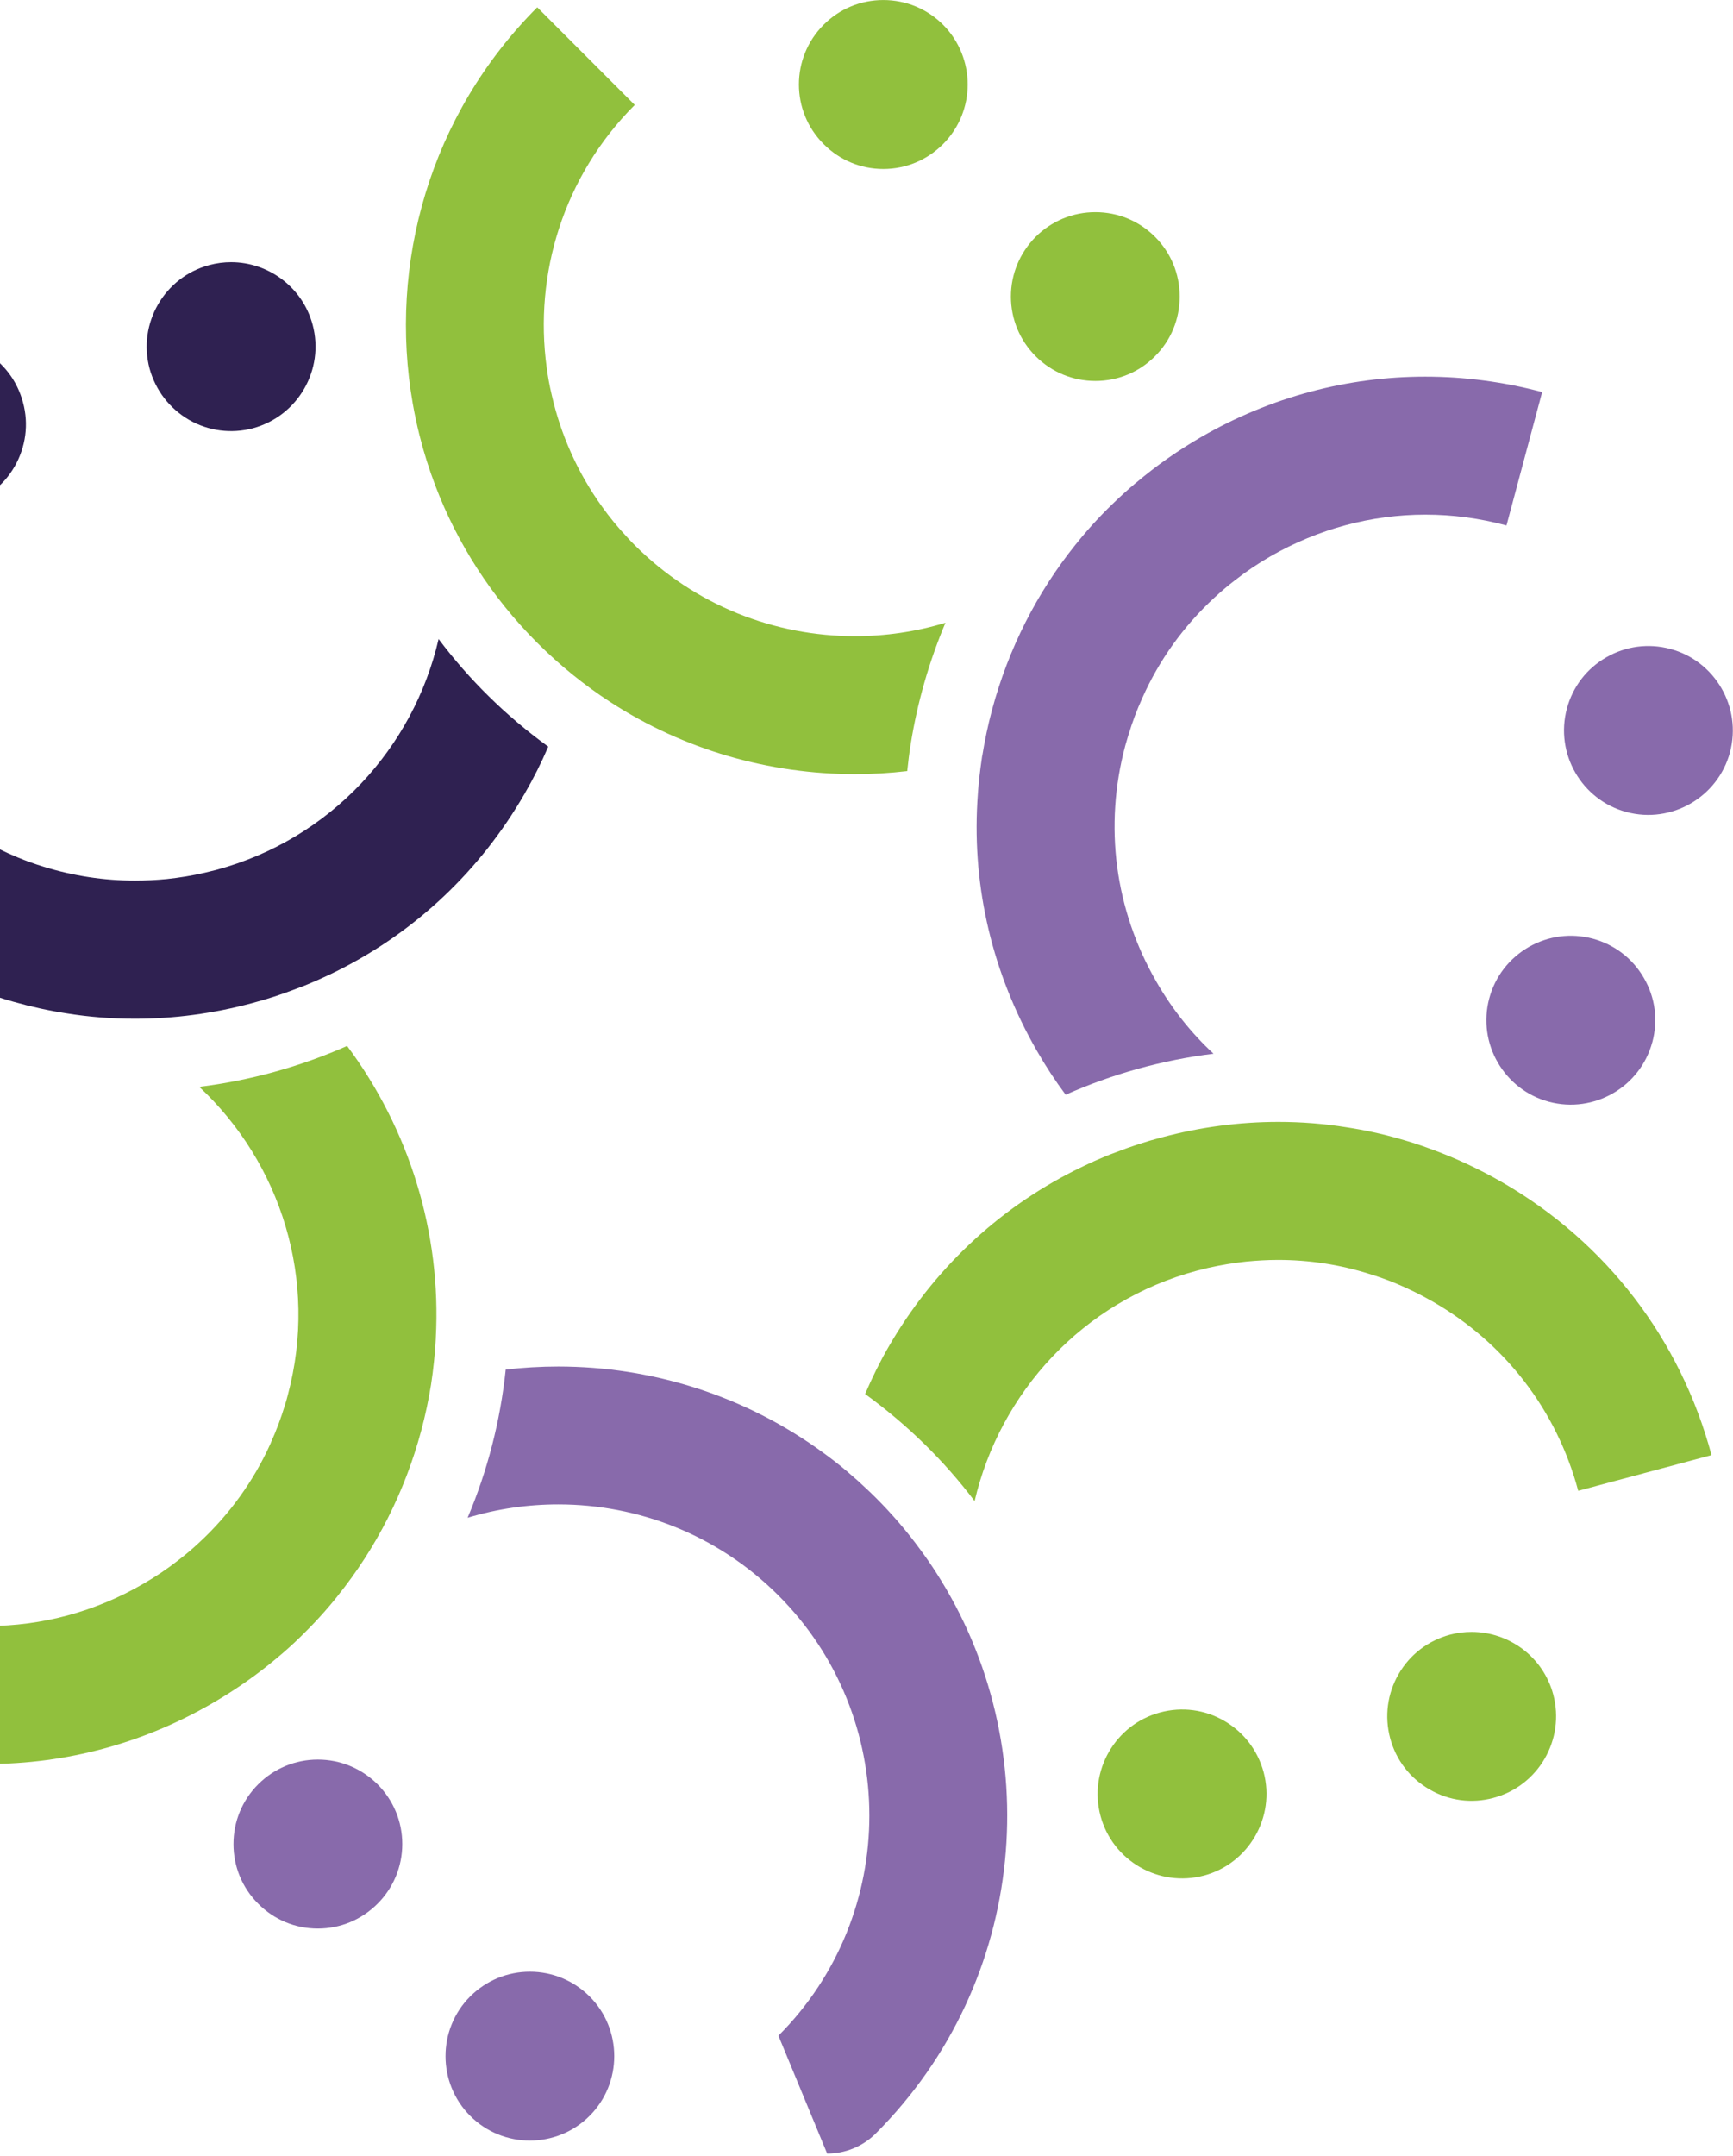 <svg width="694" height="863" viewBox="0 0 694 863" fill="none" xmlns="http://www.w3.org/2000/svg">
<g clip-path="url(#clip0_11_234)">
<path d="M236.115 846.987C222.912 860.19 201.473 860.19 188.281 846.987C175.122 833.829 175.122 812.357 188.281 799.187C194.69 792.822 203.157 789.288 212.198 789.288C221.238 789.288 229.706 792.822 236.115 799.187C249.273 812.346 249.273 833.818 236.115 846.987Z" fill="#886AAB"/>
<path d="M161.094 738.184C161.094 747.191 157.559 755.692 151.195 762.067C144.786 768.476 136.318 772.011 127.278 772.011C118.237 772.011 109.77 768.476 103.394 762.067C96.985 755.703 93.495 747.191 93.495 738.184C93.495 729.176 96.985 720.675 103.394 714.267C109.759 707.902 118.27 704.367 127.278 704.367C136.285 704.367 144.786 707.902 151.195 714.267C157.559 720.675 161.094 729.143 161.094 738.184Z" fill="#886AAB"/>
<path d="M350.777 853.991C345.392 859.375 338.301 862.095 331.253 862.095L311.73 814.9C360.29 766.34 360.29 687.223 311.73 638.673C287.406 614.349 255.506 602.215 223.584 602.215C211.317 602.215 199.05 603.987 187.257 607.566C195.13 589.001 200.339 569.026 202.519 548.248C209.5 547.433 216.525 547.025 223.573 547.025C260.989 547.025 298.428 558.609 329.954 581.744L331.727 583.044C335.129 585.598 338.444 588.252 341.604 591.082C343.135 592.381 344.632 593.703 346.064 595.101C347.66 596.566 349.268 598.096 350.766 599.594C357.207 606.036 363.197 612.984 368.615 620.417C370.828 623.412 372.943 626.451 374.914 629.545C419.653 699.159 411.615 793.131 350.755 853.991H350.777Z" fill="#886AAB"/>
<path d="M174.517 535.838C174.385 538.866 174.142 541.905 173.801 544.933C173.493 548.038 173.085 551.166 172.612 554.304C171.621 560.47 170.299 566.637 168.659 572.77C162.085 597.27 150.666 619.657 135.195 638.872L135.162 638.938C130.625 644.631 125.725 649.982 120.44 655.124C117.367 658.12 114.207 660.983 110.86 663.746C102.821 670.496 94.1 676.597 84.829 681.937C57.124 697.948 26.358 706.129 -4.782 706.129H-4.848C-20.485 706.129 -36.165 704.081 -51.669 699.93L-37.354 646.569C-26.618 649.432 -15.684 650.896 -4.848 650.896C16.723 650.896 38.052 645.203 57.234 634.093C62.211 631.23 66.913 628.091 71.373 624.59C74.269 622.376 77.033 620.053 79.719 617.531C91.887 606.289 101.698 592.723 108.514 577.461V577.395C110.662 572.66 112.467 567.815 113.998 562.816C114.471 561.384 114.879 559.953 115.253 558.455C127.586 512.46 112.39 465.464 79.785 435.072C100.124 432.551 120.23 427.001 139.005 418.687C163.671 451.81 176.862 493.168 174.506 535.838H174.517Z" fill="#91C03D"/>
<path d="M219.553 298.894C216.79 305.336 213.629 311.634 210.051 317.801C192.366 348.434 166.611 372.726 135.735 388.296C133.004 389.694 130.251 390.95 127.454 392.216C124.591 393.471 121.695 394.704 118.733 395.762C112.908 398.041 106.907 399.99 100.839 401.587C85.335 405.749 69.589 407.819 53.986 407.819C44.791 407.819 35.619 407.103 26.523 405.639C19.432 404.549 12.385 402.985 5.359 401.003C1.197 399.847 -2.855 398.514 -6.94 397.017C-16.785 393.438 -26.398 388.979 -35.669 383.627C-77.27 359.567 -107.056 320.796 -119.455 274.383L-66.127 260.101C-57.505 292.232 -36.858 319.111 -8.064 335.782C-3.086 338.645 2.023 341.134 7.231 343.281C10.601 344.68 14.047 345.902 17.516 346.959C29.375 350.637 41.675 352.509 54.041 352.509C58.302 352.509 62.487 352.299 66.715 351.892C71.824 351.353 76.967 350.527 82.043 349.337C83.507 348.996 85.038 348.622 86.502 348.247C132.541 335.881 165.62 299.213 175.64 255.806C187.808 271.993 202.519 286.539 219.531 298.872L219.553 298.894Z" fill="#2F2151"/>
<path d="M5.844 186.754C1.351 194.561 -5.949 200.144 -14.704 202.5C-32.663 207.301 -51.261 196.576 -56.106 178.616C-60.907 160.591 -50.182 141.992 -32.19 137.18C-29.261 136.398 -26.299 136.024 -23.369 136.024C-17.544 136.024 -11.752 137.555 -6.5 140.561C1.307 145.053 6.89 152.354 9.213 161.108C11.57 169.829 10.336 178.925 5.844 186.765V186.754Z" fill="#2F2151"/>
<path d="M101.324 171.426C92.603 173.738 83.474 172.549 75.667 168.056C67.86 163.487 62.277 156.23 59.888 147.509C55.087 129.483 65.812 110.918 83.805 106.106C86.734 105.324 89.63 104.95 92.559 104.95C107.446 104.95 121.177 114.937 125.197 129.99C130.031 148.016 119.305 166.548 101.313 171.426H101.324Z" fill="#2F2151"/>
<path d="M378.613 249.321C372.106 264.759 367.404 281.012 364.706 297.804C364.122 301.416 363.682 305.093 363.308 308.672C356.359 309.487 349.334 309.894 342.353 309.894C308.14 309.894 273.928 300.248 244.252 280.934C241.697 279.294 239.176 277.532 236.687 275.726C234.166 273.887 231.677 271.982 229.221 270C224.354 266.047 219.642 261.819 215.149 257.326C196.683 238.86 183.084 217.388 174.363 194.495C171.841 187.855 169.694 181.072 167.987 174.223C166.93 170.027 166.049 165.843 165.3 161.615C155.456 105.732 172.05 46.039 215.149 2.929L254.195 42.009C225.577 70.627 213.816 109.784 218.926 147.124C219.399 150.735 220.049 154.314 220.897 157.893C224.476 173.771 231.226 189.143 241.136 202.874C244.131 207.07 247.434 211.122 251.046 214.932C252.037 216.055 253.094 217.145 254.184 218.235C278.476 242.494 310.409 254.661 342.331 254.661C354.564 254.661 366.798 252.888 378.58 249.31L378.613 249.321Z" fill="#91C03D"/>
<path d="M377.655 57.689C371.247 64.097 362.768 67.643 353.739 67.643C344.709 67.643 336.219 64.097 329.855 57.689C316.63 44.541 316.63 23.102 329.855 9.888C336.23 3.513 344.709 0.011 353.739 0.011C362.768 0.011 371.258 3.524 377.655 9.888C390.803 23.113 390.803 44.541 377.655 57.689Z" fill="#91C03D"/>
<path d="M472.42 118.714C472.42 127.743 468.94 136.233 462.542 142.598C456.167 149.007 447.655 152.508 438.659 152.508C429.662 152.508 421.14 148.995 414.742 142.598C408.366 136.222 404.832 127.743 404.832 118.714C404.832 109.685 408.377 101.239 414.742 94.797C421.151 88.455 429.596 84.92 438.659 84.92C447.721 84.92 456.178 88.466 462.542 94.797C468.951 101.239 472.42 109.685 472.42 118.714Z" fill="#91C03D"/>
<path d="M617.572 156.946L603.29 210.34C592.521 207.444 581.653 206.013 570.818 206.013C549.246 206.013 527.917 211.706 508.702 222.739C503.725 225.635 499.023 228.773 494.564 232.275C491.668 234.488 488.904 236.845 486.217 239.333C474.016 250.609 464.238 264.142 457.455 279.404V279.437C455.275 284.172 453.436 289.083 451.938 294.126H451.905C451.465 295.558 451.058 296.989 450.639 298.454C442.017 330.585 446.444 364.181 463.115 393.042C469.347 403.877 477.055 413.556 485.975 421.804C465.604 424.325 445.497 429.875 426.755 438.233C422.593 432.65 418.75 426.781 415.237 420.647C397.553 389.981 389.405 355.603 391.387 321.082C391.552 318.01 391.794 314.982 392.102 311.954C392.444 308.848 392.851 305.721 393.325 302.583H393.358C394.349 296.416 395.637 290.283 397.278 284.15C403.852 259.649 415.237 237.296 430.664 218.081C430.664 218.015 430.73 218.015 430.73 218.015C435.267 212.322 440.2 206.872 445.486 201.795C448.547 198.8 451.718 195.937 455.022 193.173H455.055C463.093 186.39 471.781 180.29 481.086 174.905C508.79 158.928 539.556 150.779 570.73 150.779C586.333 150.779 602.079 152.828 617.55 156.946H617.572Z" fill="#886AAB"/>
<path d="M692.791 301.151C687.935 319.166 669.337 329.88 651.355 325.068C633.374 320.256 622.66 301.658 627.472 283.676C629.806 274.944 635.389 267.643 643.24 263.14C651.047 258.636 660.131 257.436 668.863 259.759C686.878 264.571 697.592 283.17 692.78 301.151H692.791Z" fill="#886AAB"/>
<path d="M661.695 417.135C656.883 435.149 638.285 445.863 620.303 441.051C602.288 436.239 591.563 417.641 596.386 399.66C598.721 390.927 604.347 383.66 612.155 379.123C619.995 374.62 629.09 373.419 637.822 375.743C646.521 378.11 653.822 383.66 658.325 391.511C662.873 399.318 664.029 408.436 661.706 417.135H661.695Z" fill="#886AAB"/>
<path d="M598.093 719.707C589.394 722.041 580.266 720.874 572.47 716.326C564.629 711.822 559.036 704.522 556.701 695.823C554.367 687.091 555.578 677.962 560.082 670.155C564.585 662.348 571.886 656.754 580.618 654.387C583.525 653.605 586.443 653.264 589.35 653.264C604.259 653.264 617.969 663.207 622.01 678.304C626.822 696.318 616.108 714.884 598.093 719.696V719.707Z" fill="#91C03D"/>
<path d="M482.099 750.803C464.084 755.582 445.519 744.901 440.707 726.886C435.895 708.871 446.609 690.306 464.591 685.494C473.323 683.16 482.451 684.327 490.258 688.874C498.065 693.378 503.659 700.679 506.027 709.378C510.838 727.392 500.124 745.958 482.11 750.814L482.099 750.803Z" fill="#91C03D"/>
<path d="M685.38 582.493L632.019 596.775C623.397 564.611 602.784 537.765 573.923 521.127C568.946 518.264 563.87 515.775 558.694 513.628C555.248 512.229 551.845 511.007 548.332 509.95C536.506 506.206 524.239 504.356 511.841 504.356C507.612 504.356 503.395 504.598 499.166 505.006H499.1C493.958 505.556 488.882 506.404 483.728 507.56C482.297 507.935 480.832 508.276 479.368 508.651C433.472 520.95 400.416 557.508 390.297 600.893C378.03 584.673 363.341 570.293 346.449 558.026C349.213 551.584 352.307 545.253 355.853 539.119C373.57 508.485 399.227 484.293 430.07 468.69C432.801 467.325 435.553 466.003 438.35 464.737C441.213 463.471 444.142 462.248 447.071 461.191C452.929 458.912 458.964 456.93 465.097 455.333C480.601 451.171 496.303 449.101 511.918 449.101C521.156 449.101 530.285 449.817 539.347 451.281C546.538 452.371 553.585 453.902 560.577 455.917C564.695 457.073 568.825 458.405 572.844 459.903C582.721 463.482 592.301 467.941 601.606 473.293C643.174 497.276 672.96 536.091 685.392 582.493H685.38Z" fill="#91C03D"/>
</g>
<defs>
<clipPath id="clip0_11_234">
<rect width="821.947" height="862.095" fill="white" transform="translate(-128)"/>
</clipPath>
</defs>
</svg>
